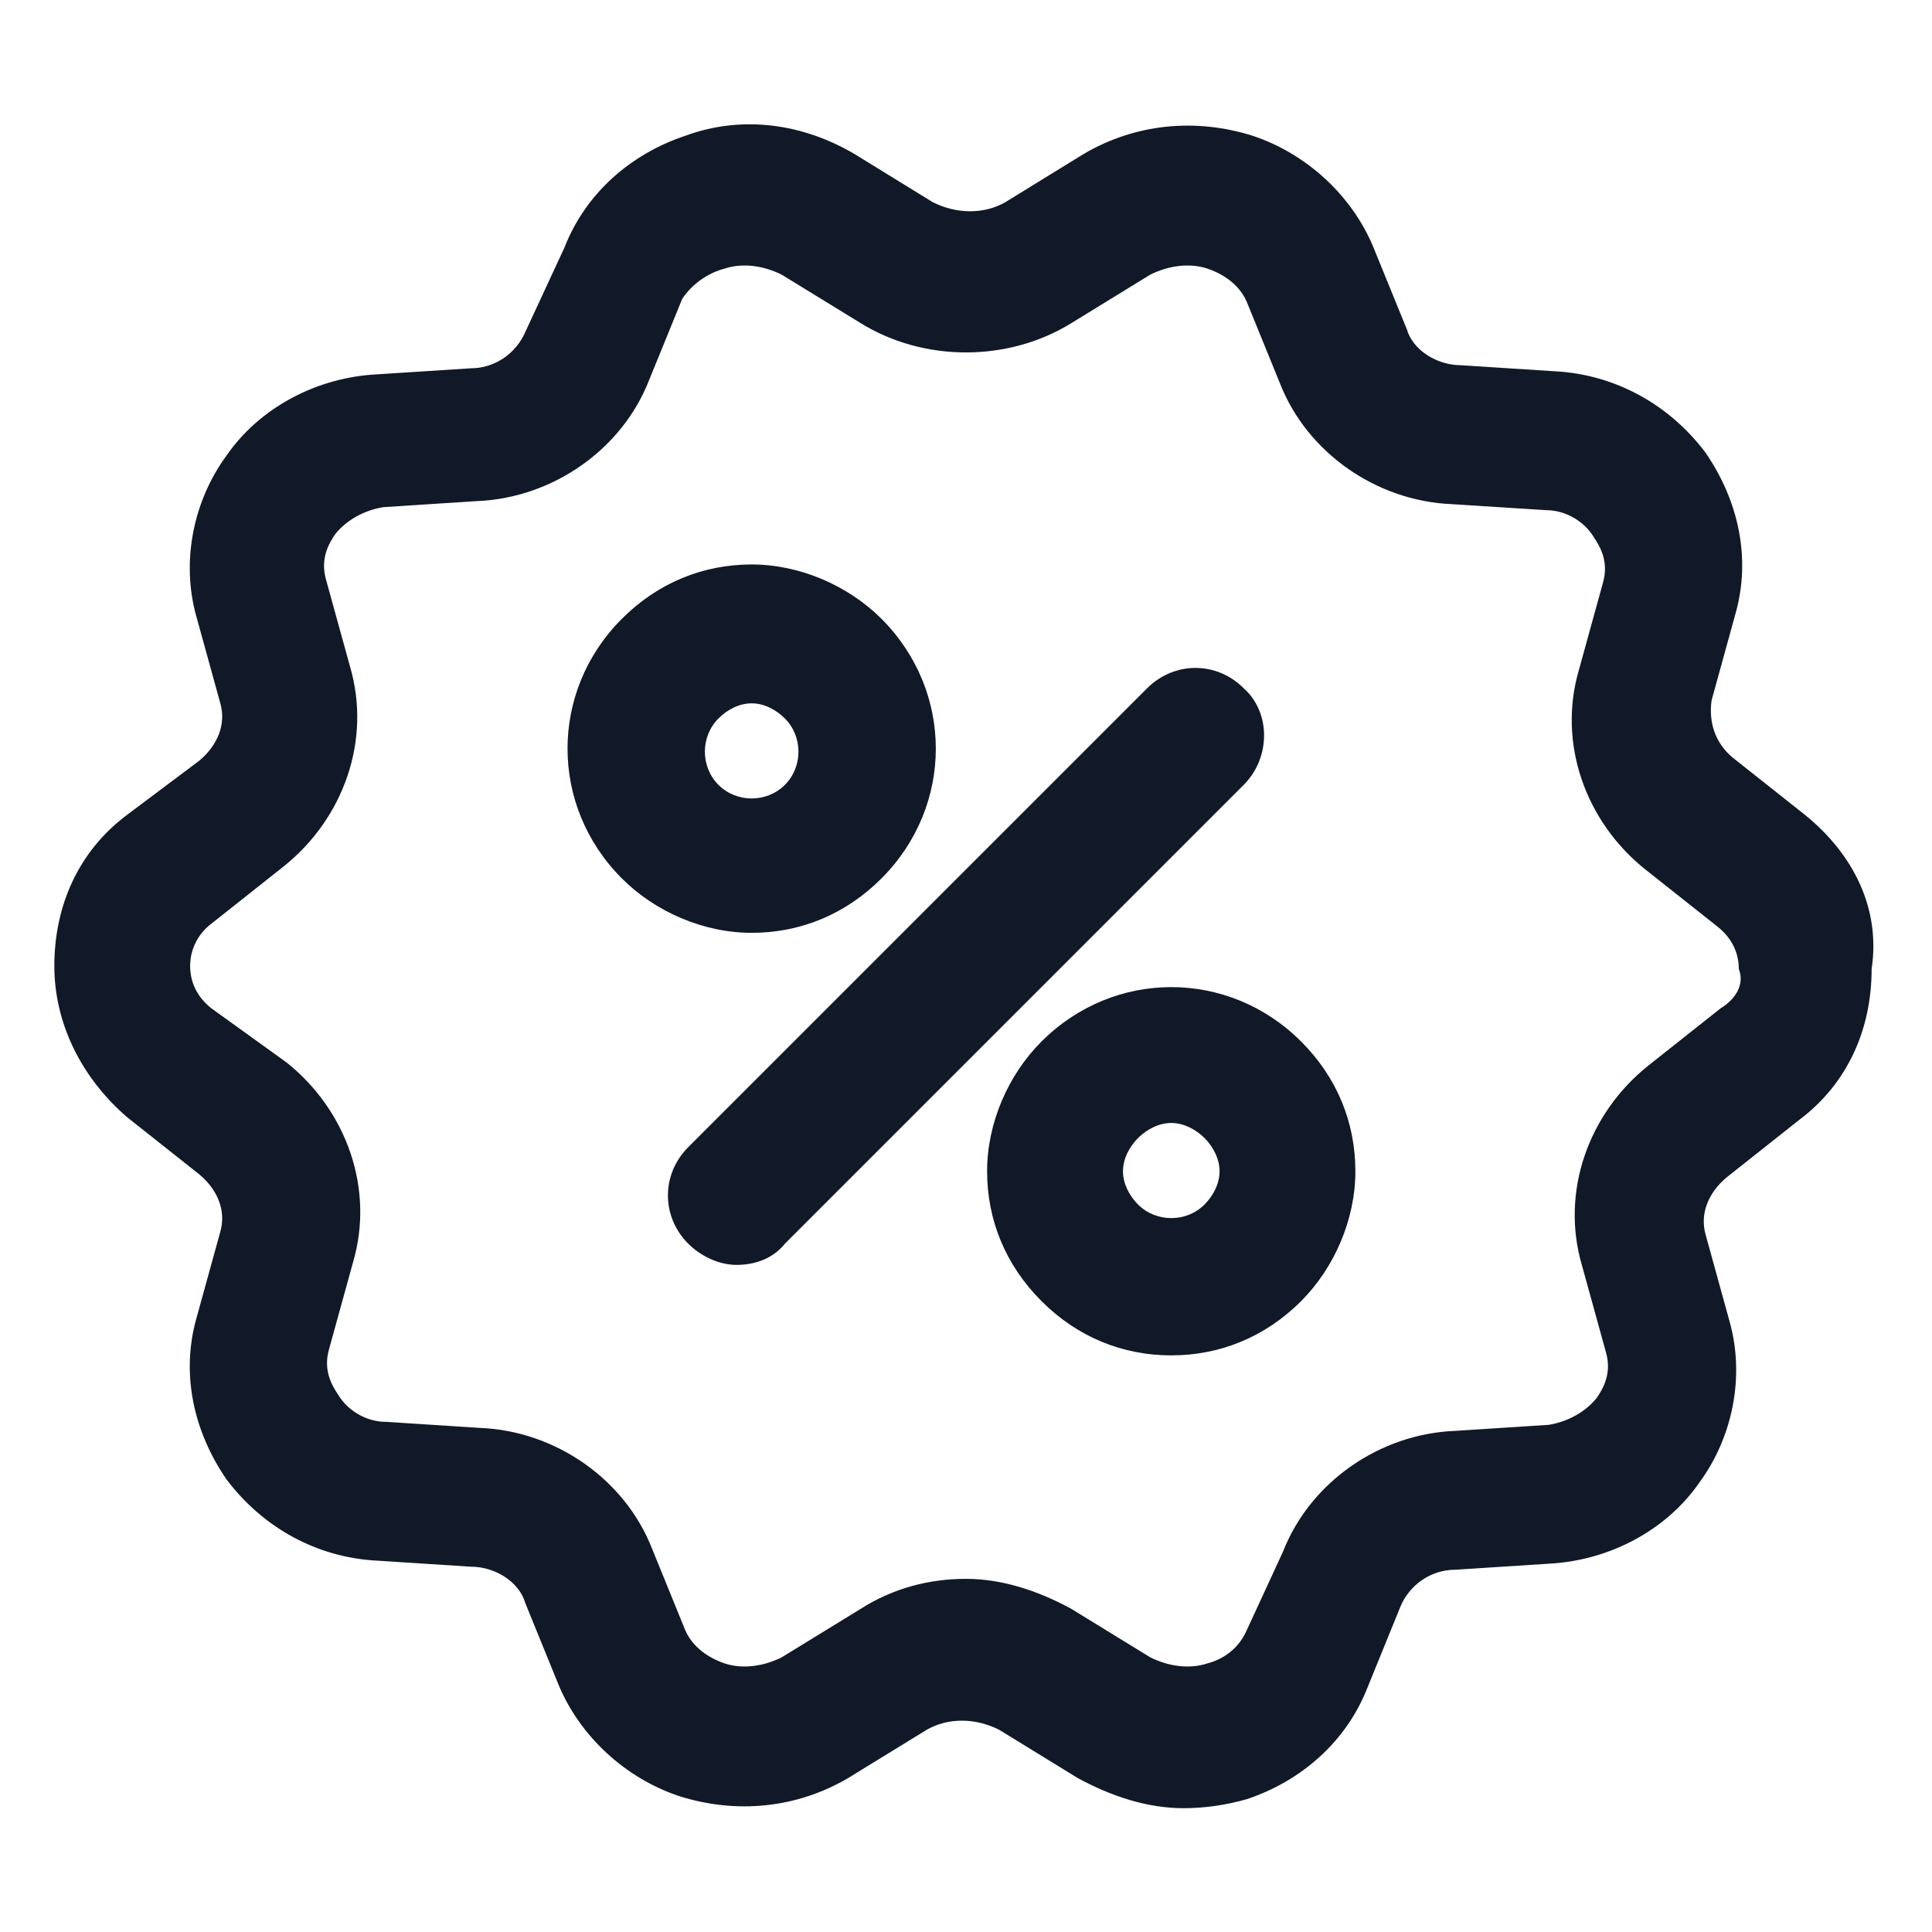 <svg xmlns="http://www.w3.org/2000/svg" width="24" height="24" viewBox="0 0 24 24" fill="none"><path d="M22.425 10.125L21.525 9.412C21.3 9.225 21.225 8.963 21.262 8.7L21.562 7.612C21.75 6.937 21.6 6.225 21.188 5.625C20.738 5.025 20.062 4.65 19.312 4.612L18.15 4.537C17.85 4.537 17.55 4.35 17.475 4.087L17.062 3.075C16.8 2.437 16.238 1.912 15.562 1.687C14.85 1.462 14.1 1.537 13.463 1.912L12.488 2.512C12.225 2.662 11.887 2.662 11.588 2.512L10.613 1.912C9.975 1.537 9.225 1.425 8.512 1.687C7.837 1.912 7.275 2.4 7.012 3.075L6.525 4.125C6.412 4.387 6.15 4.575 5.85 4.575L4.687 4.65C3.937 4.687 3.225 5.062 2.812 5.662C2.4 6.225 2.25 6.975 2.437 7.65L2.737 8.737C2.812 9 2.7 9.262 2.475 9.45L1.575 10.125C0.975 10.575 0.675 11.25 0.675 12C0.675 12.713 1.012 13.387 1.575 13.875L2.475 14.588C2.7 14.775 2.812 15.037 2.737 15.3L2.437 16.387C2.25 17.062 2.4 17.775 2.812 18.375C3.262 18.975 3.937 19.35 4.687 19.387L5.85 19.462C6.15 19.462 6.45 19.65 6.525 19.913L6.937 20.925C7.2 21.562 7.762 22.087 8.437 22.312C9.15 22.538 9.9 22.462 10.537 22.087L11.512 21.488C11.775 21.337 12.113 21.337 12.412 21.488L13.387 22.087C13.8 22.312 14.25 22.462 14.7 22.462C14.963 22.462 15.225 22.425 15.488 22.35C16.163 22.125 16.725 21.637 16.988 20.962L17.4 19.95C17.512 19.688 17.775 19.5 18.075 19.5L19.238 19.425C19.988 19.387 20.7 19.012 21.113 18.413C21.525 17.85 21.675 17.1 21.488 16.425L21.188 15.338C21.113 15.075 21.225 14.812 21.45 14.625L22.35 13.912C22.95 13.463 23.25 12.787 23.25 12.037C23.363 11.287 23.025 10.613 22.425 10.125ZM21.375 12.525L20.475 13.238C19.725 13.838 19.387 14.812 19.65 15.713L19.95 16.8C20.025 17.062 19.913 17.25 19.837 17.363C19.688 17.55 19.462 17.663 19.238 17.7L18.075 17.775C17.137 17.812 16.275 18.413 15.938 19.275L15.488 20.25C15.375 20.512 15.15 20.625 15 20.663C14.775 20.738 14.512 20.7 14.287 20.587L13.312 19.988C12.9 19.762 12.45 19.613 12 19.613C11.55 19.613 11.1 19.725 10.688 19.988L9.712 20.587C9.487 20.7 9.225 20.738 9 20.663C8.887 20.625 8.625 20.512 8.512 20.25L8.1 19.238C7.762 18.375 6.9 17.775 5.962 17.738L4.8 17.663C4.537 17.663 4.312 17.512 4.2 17.325C4.125 17.212 4.012 17.025 4.087 16.762L4.387 15.675C4.65 14.775 4.312 13.8 3.562 13.2L2.625 12.525C2.437 12.375 2.362 12.188 2.362 12C2.362 11.775 2.475 11.588 2.625 11.475L3.525 10.762C4.275 10.162 4.612 9.187 4.35 8.287L4.05 7.2C3.975 6.938 4.087 6.75 4.162 6.638C4.312 6.45 4.537 6.337 4.762 6.3L5.925 6.225C6.862 6.187 7.725 5.587 8.062 4.725L8.475 3.712C8.625 3.487 8.85 3.375 9 3.337C9.225 3.262 9.487 3.3 9.712 3.413L10.688 4.012C11.475 4.5 12.525 4.5 13.312 4.012L14.287 3.413C14.512 3.3 14.775 3.262 15 3.337C15.113 3.375 15.375 3.487 15.488 3.75L15.9 4.762C16.238 5.625 17.1 6.225 18.038 6.263L19.2 6.337C19.462 6.337 19.688 6.487 19.8 6.675C19.875 6.787 19.988 6.975 19.913 7.237L19.613 8.325C19.35 9.225 19.688 10.2 20.438 10.8L21.337 11.512C21.525 11.662 21.6 11.85 21.6 12.037C21.675 12.225 21.562 12.412 21.375 12.525Z" fill="#111928"></path><path d="M15.45 8.55C15.113 8.213 14.588 8.213 14.25 8.55L8.55 14.25C8.213 14.588 8.213 15.113 8.55 15.45C8.7 15.6 8.925 15.713 9.15 15.713C9.375 15.713 9.6 15.637 9.75 15.45L15.45 9.75C15.787 9.412 15.787 8.85 15.45 8.55Z" fill="#111928"></path><path d="M10.95 10.912C11.85 10.012 11.85 8.587 10.95 7.687C10.537 7.275 9.937 7.012 9.337 7.012C8.737 7.012 8.175 7.237 7.725 7.687C6.825 8.587 6.825 10.012 7.725 10.912C8.137 11.325 8.737 11.588 9.337 11.588C9.937 11.588 10.5 11.363 10.95 10.912ZM8.925 8.925C9.037 8.812 9.187 8.737 9.337 8.737C9.487 8.737 9.637 8.812 9.75 8.925C9.975 9.15 9.975 9.525 9.75 9.75C9.525 9.975 9.15 9.975 8.925 9.75C8.7 9.525 8.7 9.15 8.925 8.925Z" fill="#111928"></path><path d="M12.938 12.938C12.525 13.35 12.262 13.95 12.262 14.55C12.262 15.15 12.488 15.713 12.938 16.163C13.387 16.613 13.95 16.837 14.55 16.837C15.15 16.837 15.713 16.613 16.163 16.163C16.575 15.75 16.837 15.15 16.837 14.55C16.837 13.95 16.613 13.387 16.163 12.938C15.262 12.037 13.838 12.037 12.938 12.938ZM14.963 14.963C14.738 15.188 14.363 15.188 14.137 14.963C14.025 14.85 13.95 14.7 13.95 14.55C13.95 14.4 14.025 14.25 14.137 14.137C14.25 14.025 14.4 13.95 14.55 13.95C14.7 13.95 14.85 14.025 14.963 14.137C15.075 14.25 15.15 14.4 15.15 14.55C15.15 14.7 15.075 14.85 14.963 14.963Z" fill="#111928"></path></svg>